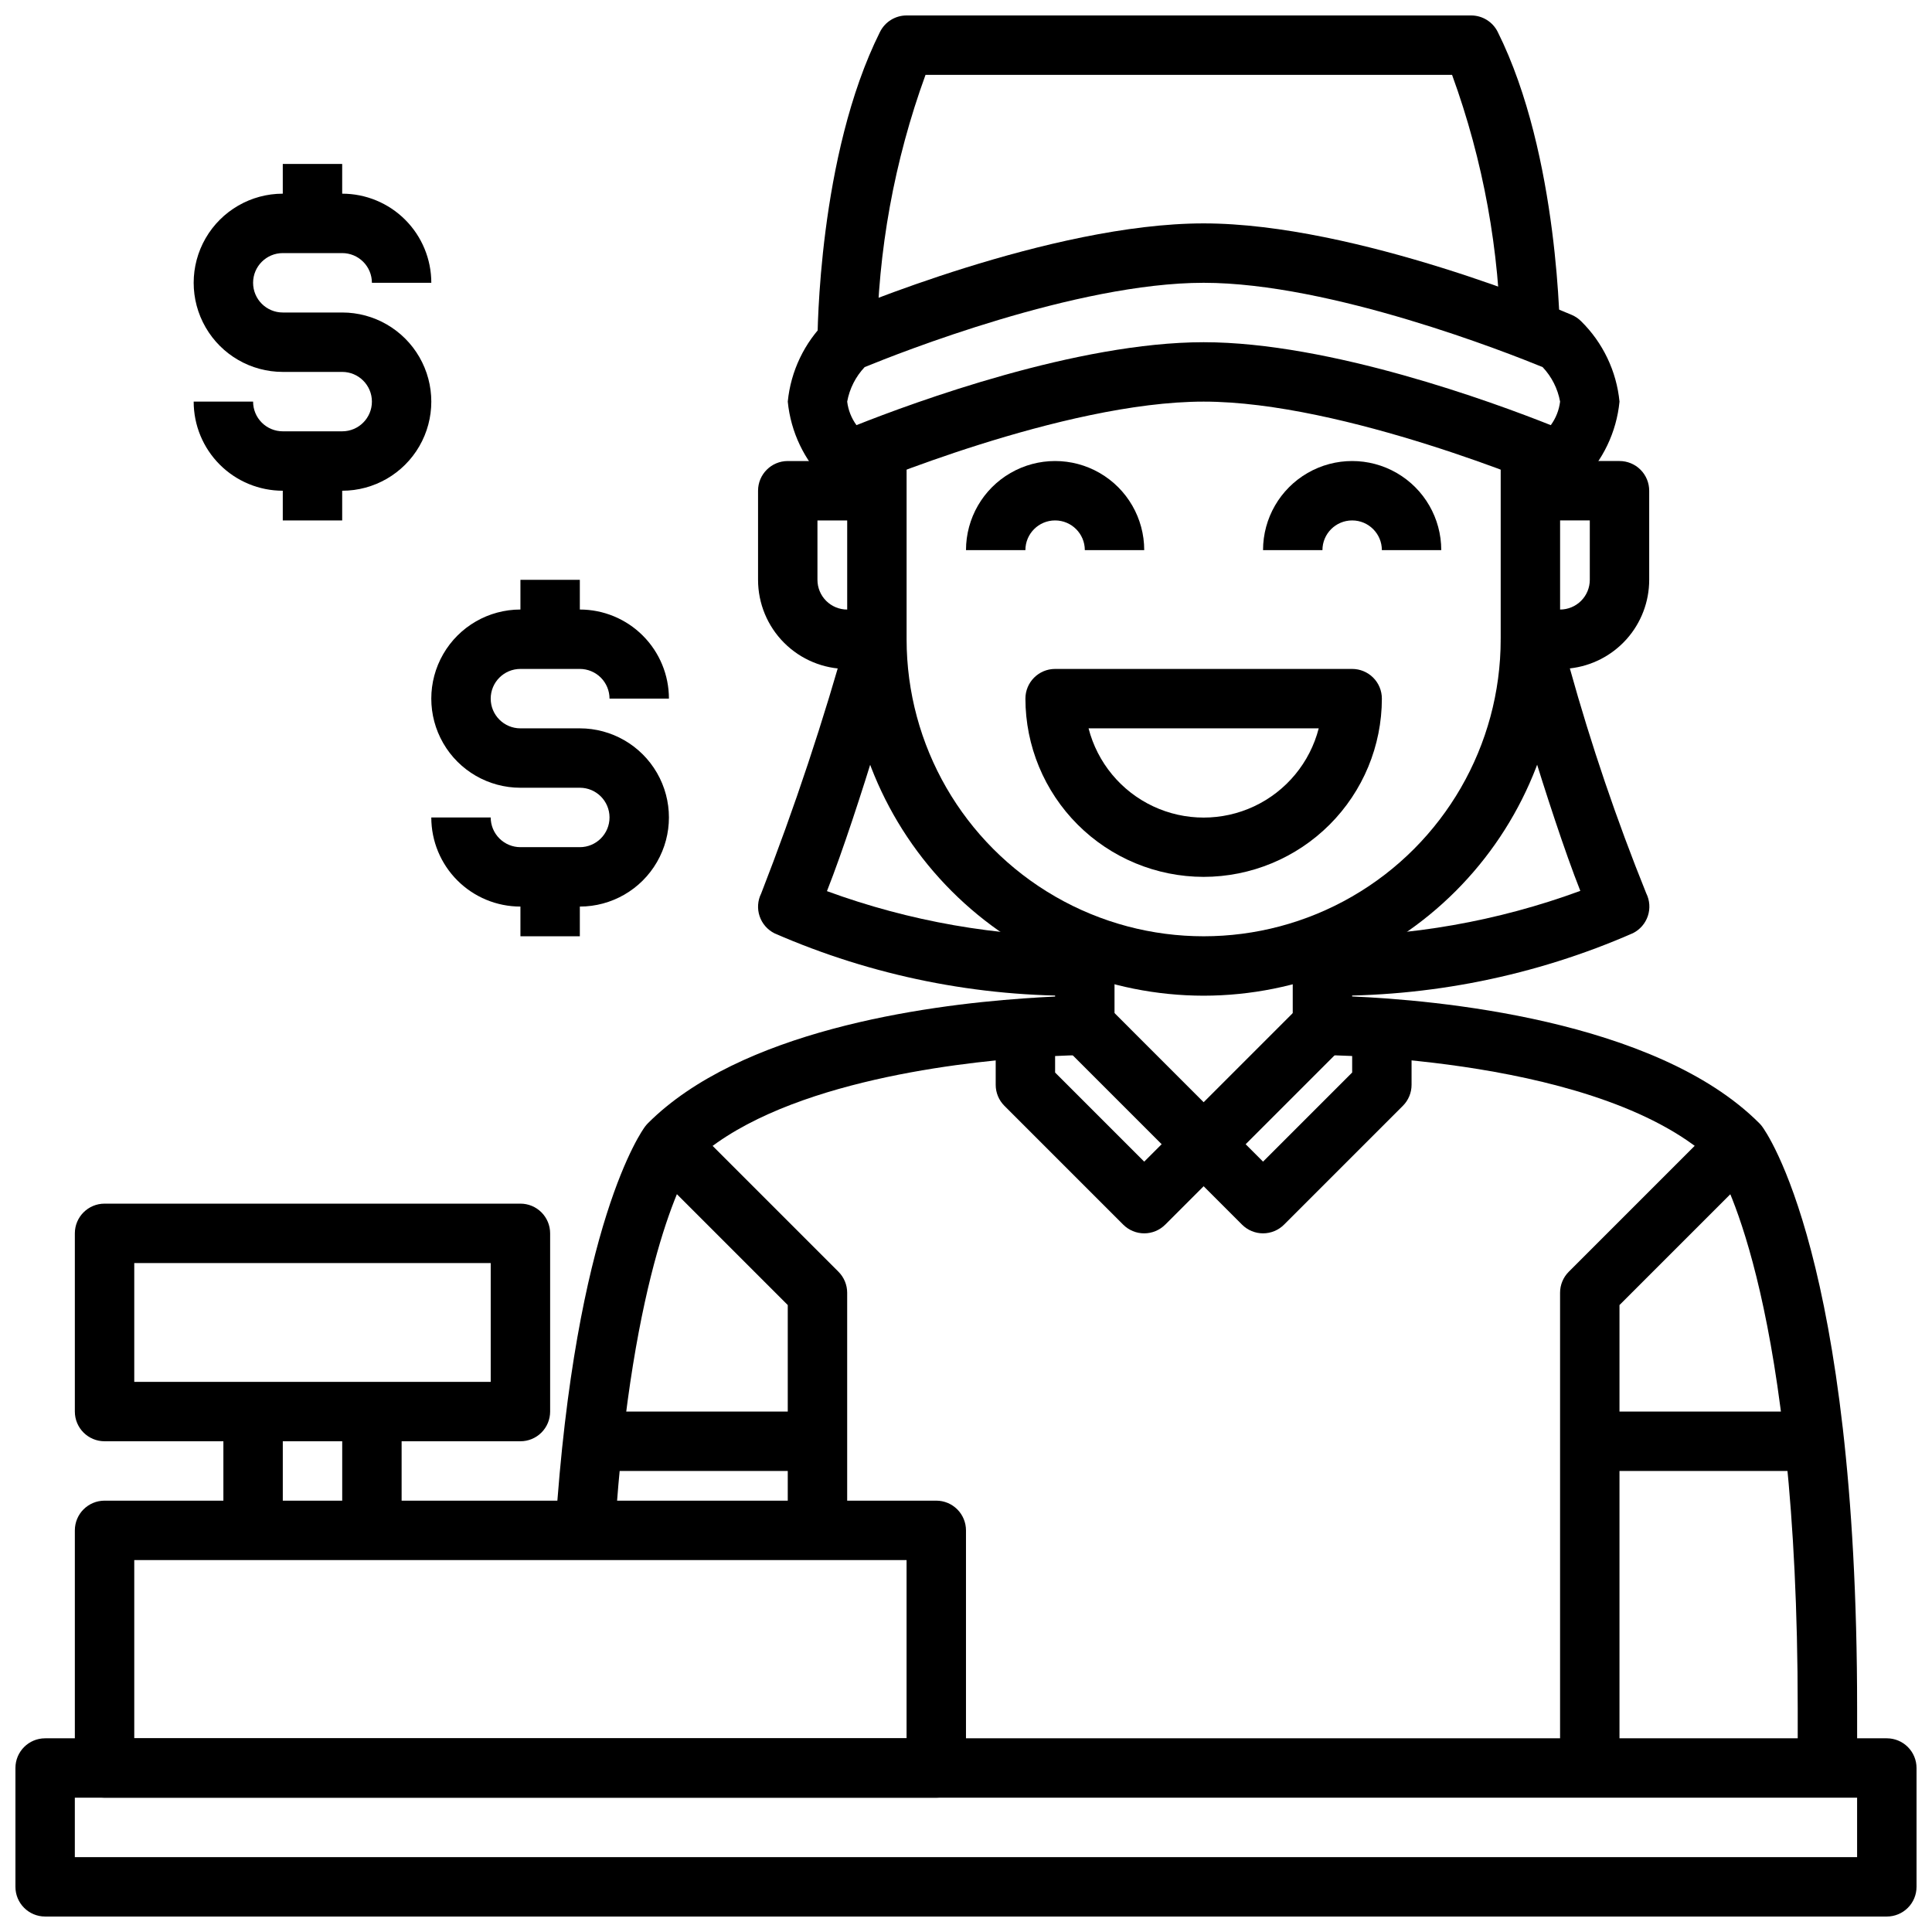 <?xml version="1.0" encoding="UTF-8"?>
<!-- Uploaded to: SVG Repo, www.svgrepo.com, Generator: SVG Repo Mixer Tools -->
<svg width="800px" height="800px" version="1.1" viewBox="144 144 512 512" xmlns="http://www.w3.org/2000/svg">
 <defs>
  <clipPath id="b">
   <path d="m360 148.09h198v86.906h-198z"/>
  </clipPath>
  <clipPath id="a">
   <path d="m148.09 604h503.81v47.902h-503.81z"/>
  </clipPath>
 </defs>
 <path d="m306.93 550.07-15.742-1.008c5.242-80.914 23.004-105.54 23.789-106.55 0.227-0.301 0.477-0.586 0.738-0.852 24.402-24.402 72.793-31.18 99.48-33.062 3.211-0.234 6.055-0.395 8.422-0.504v-15.965h15.742v23.617h0.004c0 2.09-0.828 4.09-2.305 5.566-1.477 1.477-3.481 2.305-5.566 2.305-0.055 0-6.016 0-15.168 0.684-19.586 1.387-67.172 6.871-88.953 27.992-1.941 3.098-15.938 27.793-20.441 97.781z"/>
 <path d="m573.18 612.54h-15.746v-125.95c0-2.086 0.832-4.09 2.309-5.566l39.359-39.359 11.133 11.133-37.055 37.055z"/>
 <path d="m636.16 612.54h-15.746v-15.742c0-105.81-19.363-140.52-21.844-144.53-29.18-28.277-103.32-28.656-104.11-28.656-4.348 0-7.871-3.523-7.871-7.871v-23.617h15.742v15.949c21.395 0.914 80.293 5.945 107.9 33.59h0.004c0.262 0.262 0.508 0.543 0.73 0.844 1.031 1.371 25.191 34.961 25.191 154.29z"/>
 <path d="m368.51 549.57h-15.746v-59.715l-37.055-37.055 11.133-11.133 39.359 39.359c1.477 1.477 2.309 3.481 2.309 5.566z"/>
 <path d="m462.98 455.1c-2.09 0-4.09-0.828-5.566-2.305l-31.488-31.488 11.133-11.133 25.922 25.926 25.922-25.922 11.133 11.133-31.488 31.488-0.004-0.004c-1.477 1.477-3.477 2.305-5.562 2.305z"/>
 <path d="m478.72 470.85c-2.086 0-4.09-0.832-5.566-2.309l-15.742-15.742 11.133-11.133 10.176 10.18 23.617-23.617v-12.484h15.742v15.746c0 2.086-0.828 4.09-2.305 5.562l-31.488 31.488c-1.477 1.477-3.481 2.309-5.566 2.309z"/>
 <path d="m447.23 470.85c-2.086 0-4.09-0.832-5.566-2.309l-31.488-31.488c-1.477-1.473-2.305-3.477-2.305-5.562v-15.746h15.742v12.484l23.617 23.617 10.18-10.18 11.133 11.133-15.742 15.742h-0.004c-1.477 1.477-3.481 2.309-5.566 2.309z"/>
 <path d="m462.98 407.87c-25.047-0.027-49.059-9.988-66.77-27.699-17.707-17.707-27.668-41.719-27.695-66.766v-55.105h15.742v55.105c0 28.125 15.004 54.113 39.359 68.172 24.359 14.062 54.367 14.062 78.723 0 24.355-14.059 39.359-40.047 39.359-68.172v-55.105h15.742v55.105c-0.027 25.047-9.988 49.059-27.695 66.766-17.711 17.711-41.723 27.672-66.766 27.699z"/>
 <path d="m557.44 274.05c-1.066 0-2.121-0.215-3.102-0.637-0.535-0.23-54.102-22.98-91.359-22.98-37.258 0-90.828 22.75-91.363 22.977v0.004c-2.957 1.262-6.387 0.602-8.66-1.672-5.789-5.688-9.395-13.23-10.188-21.309 0.793-8.074 4.394-15.617 10.18-21.309 0.707-0.707 1.543-1.273 2.465-1.668 2.312-0.992 57.055-24.254 97.566-24.254 40.508 0 95.25 23.262 97.566 24.254h-0.004c0.922 0.395 1.758 0.961 2.465 1.668 5.785 5.691 9.387 13.234 10.18 21.309-0.793 8.078-4.394 15.617-10.18 21.309-1.477 1.477-3.477 2.309-5.566 2.309zm-94.461-39.359c33.504 0 76.738 15.91 92 21.98v-0.004c1.34-1.832 2.188-3.981 2.461-6.234-0.625-3.434-2.234-6.609-4.629-9.148-9.027-3.699-56.109-22.34-89.832-22.34-33.723 0-80.812 18.641-89.844 22.348-2.391 2.539-3.996 5.711-4.621 9.141 0.273 2.254 1.121 4.402 2.461 6.234 15.273-6.07 58.508-21.977 92.004-21.977z"/>
 <g clip-path="url(#b)">
  <path d="m541.7 234.69c-0.254-24.176-4.613-48.133-12.887-70.852h-139.54c-8.273 22.719-12.633 46.676-12.887 70.852h-15.746c0-2 0.188-49.469 16.57-82.238l0.004-0.004c1.332-2.668 4.059-4.352 7.043-4.352h149.57c2.996-0.016 5.742 1.672 7.082 4.352 16.344 32.773 16.531 80.242 16.531 82.242z"/>
 </g>
 <path d="m376.38 321.28h-7.871c-6.266 0-12.273-2.488-16.699-6.918-4.43-4.426-6.918-10.434-6.918-16.695v-23.617c0-4.348 3.523-7.871 7.871-7.871h23.617v15.742h-15.746v15.746c0 2.086 0.832 4.09 2.309 5.566 1.477 1.473 3.477 2.305 5.566 2.305h7.871z"/>
 <path d="m494.46 407.87v-15.746c23.316 0.086 46.457-3.992 68.34-12.035-8.383-21.176-20.23-62.527-20.797-64.551h-0.004c-0.664-2.371-0.184-4.918 1.301-6.879 1.484-1.965 3.805-3.121 6.266-3.125h7.871c2.09 0 4.09-0.832 5.566-2.305 1.477-1.477 2.309-3.481 2.309-5.566v-15.746h-15.746v-15.742h23.617c2.086 0 4.09 0.828 5.566 2.305 1.477 1.477 2.305 3.477 2.305 5.566v23.617c0 5.812-2.144 11.426-6.023 15.754-3.883 4.332-9.223 7.082-15.004 7.719 5.629 20.23 12.387 40.125 20.242 59.598 0.934 1.871 1.086 4.031 0.426 6.016-0.664 1.98-2.086 3.617-3.953 4.551-25.926 11.344-53.984 16.992-82.281 16.57z"/>
 <path d="m462.98 376.38c-12.523-0.012-24.531-4.992-33.387-13.848-8.855-8.855-13.836-20.863-13.848-33.387 0-4.348 3.523-7.871 7.871-7.871h78.723c2.086 0 4.09 0.832 5.566 2.305 1.477 1.477 2.305 3.481 2.305 5.566-0.012 12.523-4.992 24.531-13.848 33.387-8.855 8.855-20.863 13.836-33.383 13.848zm-30.496-39.359h-0.004c2.34 9.086 8.605 16.656 17.094 20.652 8.488 3.992 18.32 3.992 26.809 0 8.488-3.996 14.754-11.566 17.094-20.652z"/>
 <path d="m447.23 289.79h-15.742c0-4.348-3.527-7.871-7.875-7.871-4.348 0-7.871 3.523-7.871 7.871h-15.742c0-8.438 4.5-16.23 11.805-20.449 7.309-4.219 16.312-4.219 23.617 0 7.309 4.219 11.809 12.012 11.809 20.449z"/>
 <path d="m525.95 289.79h-15.742c0-4.348-3.523-7.871-7.871-7.871-4.348 0-7.875 3.523-7.875 7.871h-15.742c0-8.438 4.5-16.23 11.809-20.449 7.305-4.219 16.309-4.219 23.617 0 7.305 4.219 11.805 12.012 11.805 20.449z"/>
 <path d="m431.49 407.87c-28.281 0.43-56.324-5.207-82.242-16.531-1.867-0.934-3.289-2.57-3.949-4.551-0.664-1.984-0.512-4.144 0.426-6.016 8.863-22.758 16.57-45.953 23.094-69.492l15.129 4.328c-0.566 1.992-12.414 43.344-20.797 64.551 21.887 8.02 45.027 12.074 68.34 11.965z"/>
 <g clip-path="url(#a)">
  <path d="m644.03 651.9h-488.07c-4.348 0-7.871-3.523-7.871-7.871v-31.488c0-4.348 3.523-7.871 7.871-7.871h488.07c2.086 0 4.09 0.828 5.566 2.305 1.477 1.477 2.305 3.481 2.305 5.566v31.488c0 2.086-0.828 4.09-2.305 5.566-1.477 1.477-3.481 2.305-5.566 2.305zm-480.2-15.742h472.32v-15.746h-472.32z"/>
 </g>
 <path d="m392.12 620.41h-220.41c-4.348 0-7.875-3.523-7.875-7.871v-62.977c0-4.348 3.527-7.871 7.875-7.871h220.41c2.09 0 4.09 0.828 5.566 2.305 1.477 1.477 2.309 3.481 2.309 5.566v62.977c0 2.09-0.832 4.09-2.309 5.566-1.477 1.477-3.477 2.305-5.566 2.305zm-212.54-15.742h204.67v-47.234h-204.67z"/>
 <path d="m281.92 525.95h-110.21c-4.348 0-7.875-3.523-7.875-7.871v-47.23c0-4.348 3.527-7.871 7.875-7.871h110.21c2.09 0 4.09 0.828 5.566 2.305s2.305 3.477 2.305 5.566v47.23c0 2.09-0.828 4.09-2.305 5.566-1.477 1.477-3.477 2.305-5.566 2.305zm-102.34-15.742h94.465v-31.488h-94.465z"/>
 <path d="m203.2 518.08h15.742v31.488h-15.742z"/>
 <path d="m234.69 518.08h15.742v31.488h-15.742z"/>
 <path d="m297.66 518.08h62.977v15.742h-62.977z"/>
 <path d="m565.31 518.08h62.977v15.742h-62.977z"/>
 <path d="m234.69 274.05h-15.746c-6.262 0-12.27-2.488-16.699-6.918-4.43-4.43-6.918-10.434-6.918-16.699h15.746c0 2.09 0.828 4.09 2.305 5.566 1.477 1.477 3.481 2.305 5.566 2.305h15.746c4.348 0 7.871-3.523 7.871-7.871 0-4.348-3.523-7.871-7.871-7.871h-15.746c-8.438 0-16.234-4.5-20.453-11.809s-4.219-16.309 0-23.617c4.219-7.305 12.016-11.809 20.453-11.809h15.746c6.262 0 12.27 2.488 16.699 6.918 4.426 4.43 6.914 10.438 6.914 16.699h-15.742c0-2.086-0.828-4.09-2.305-5.566-1.477-1.477-3.481-2.305-5.566-2.305h-15.746c-4.348 0-7.871 3.523-7.871 7.871s3.523 7.871 7.871 7.871h15.746c8.438 0 16.23 4.504 20.449 11.809 4.219 7.309 4.219 16.309 0 23.617-4.219 7.309-12.012 11.809-20.449 11.809z"/>
 <path d="m218.94 187.45h15.742v15.742h-15.742z"/>
 <path d="m218.94 266.18h15.742v15.742h-15.742z"/>
 <path d="m297.66 384.25h-15.746c-6.262 0-12.27-2.488-16.699-6.918-4.43-4.426-6.918-10.434-6.918-16.699h15.746c0 2.09 0.828 4.09 2.305 5.566 1.477 1.477 3.481 2.309 5.566 2.309h15.746c4.348 0 7.871-3.527 7.871-7.875 0-4.348-3.523-7.871-7.871-7.871h-15.746c-8.438 0-16.234-4.5-20.453-11.809-4.219-7.305-4.219-16.309 0-23.613 4.219-7.309 12.016-11.809 20.453-11.809h15.746c6.262 0 12.27 2.488 16.695 6.918 4.43 4.426 6.918 10.434 6.918 16.695h-15.742c0-2.086-0.832-4.09-2.305-5.566-1.477-1.473-3.481-2.305-5.566-2.305h-15.746c-4.348 0-7.871 3.523-7.871 7.871 0 4.348 3.523 7.875 7.871 7.875h15.746c8.434 0 16.23 4.5 20.449 11.809 4.219 7.305 4.219 16.309 0 23.613-4.219 7.309-12.016 11.809-20.449 11.809z"/>
 <path d="m281.92 297.66h15.742v15.742h-15.742z"/>
 <path d="m281.92 376.38h15.742v15.742h-15.742z"/>
</svg>
